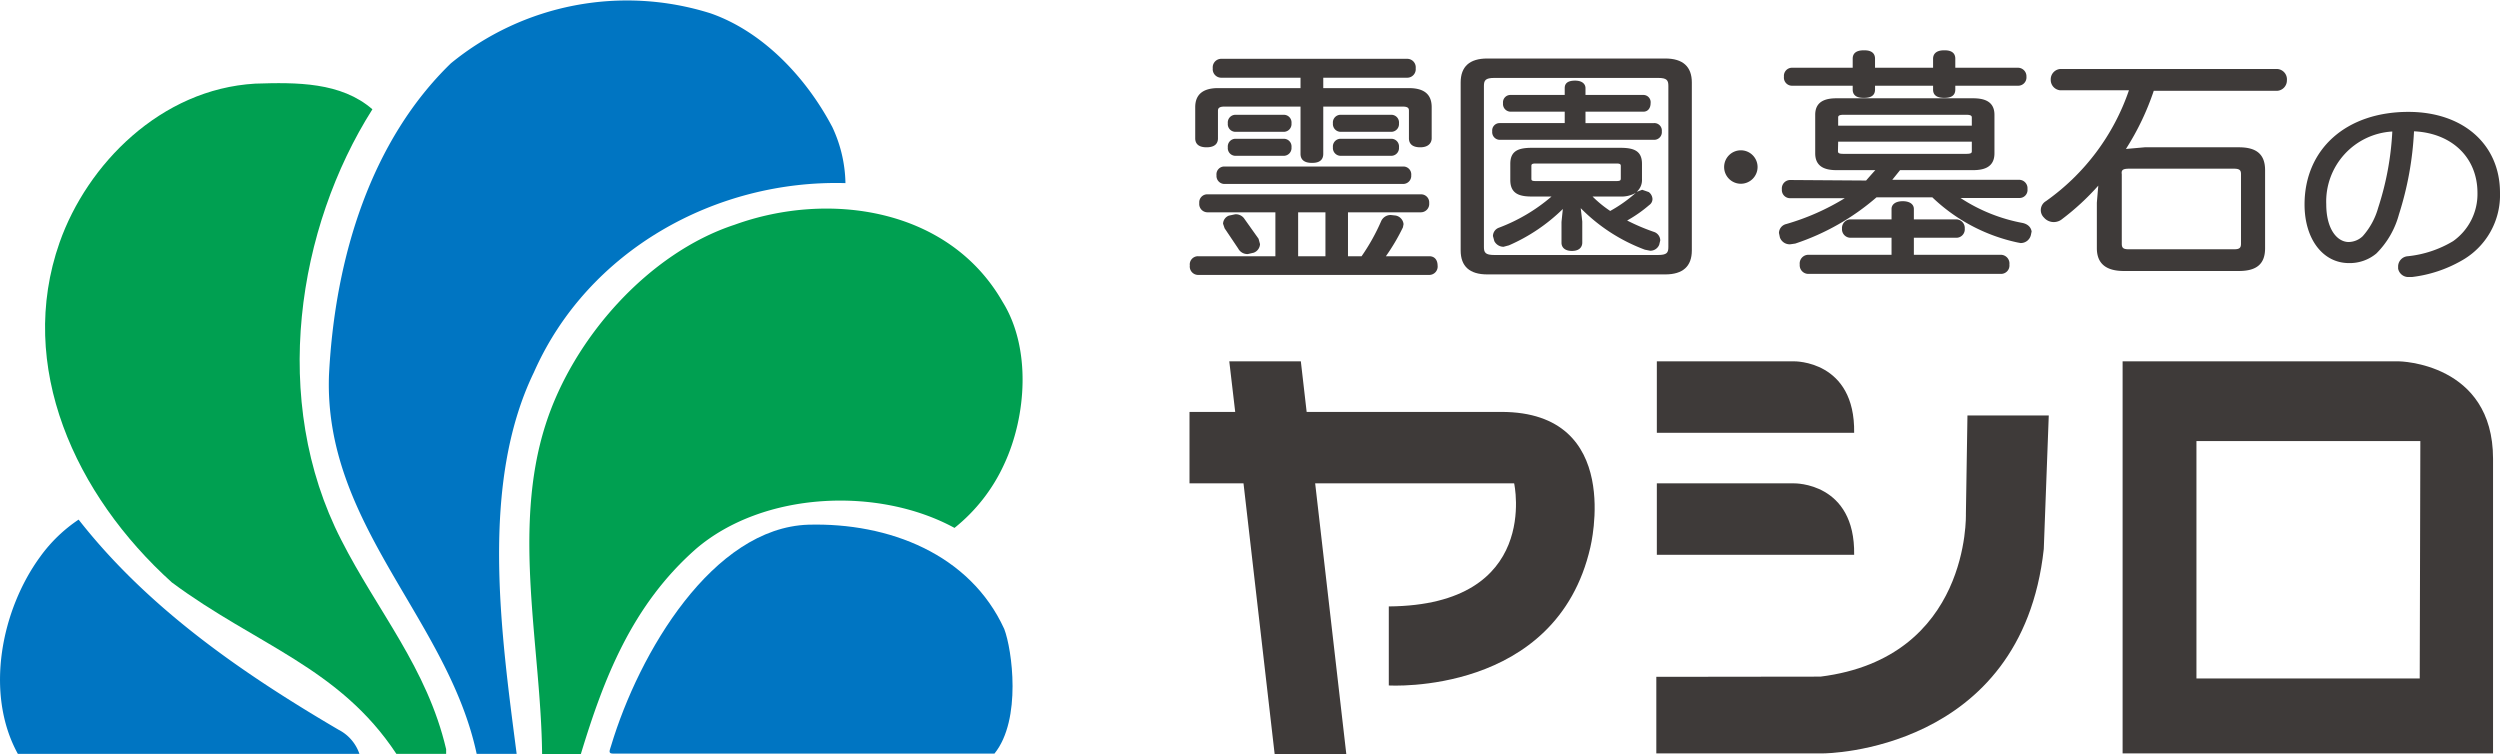 <svg xmlns="http://www.w3.org/2000/svg" width="84.92mm" height="25.62mm" viewBox="0 0 240.73 72.62"><defs><style>.cls-1{fill:#0075c2;}.cls-2{fill:#00a051;}.cls-3{fill:#3e3a39;}</style></defs><g id="レイヤー_2" data-name="レイヤー 2"><g id="レイヤー_1-2" data-name="レイヤー 1"><path class="cls-1" d="M80.15,12.24a13.18,13.18,0,0,1,1.26,5.39c-12.44-.35-24.8,6.44-30,18.22-5.2,10.74-3.18,25-1.66,36.74H45.9c-2.77-13-14.75-22.08-14.22-36.5.58-11.49,4.14-22.64,11.74-30a26.78,26.78,0,0,1,25-4.81C73.55,3.07,77.7,7.57,80.15,12.24Z"/><path class="cls-2" d="M35.86,10.52c-7.21,11.37-9.91,28-3,41.47,3.49,6.87,8.27,12.32,10.1,20.15v.45H38.17c-5.49-8.33-13.53-10.5-21.62-16.51-9.33-8.42-15-20.83-10.81-32.74C8.39,15.83,15.46,8.58,24.57,8.05,28.56,7.92,32.83,7.89,35.86,10.52Z"/><path class="cls-2" d="M52.2,72.62c-.1-10.26-2.91-21.56.32-31.69,2.68-8.44,10-16.6,18.21-19.29,9.08-3.29,20.63-1.62,25.81,7.42,2.77,4.44,2.31,11,.16,15.62a16.74,16.74,0,0,1-4.79,6.15c-7.34-4-18.4-3.52-24.87,2-6.22,5.46-8.92,12.57-11.11,19.78Z"/><path class="cls-1" d="M32.61,70.27a4.08,4.08,0,0,1,2,2.32H1.72c-3.22-5.85-1.58-13.9,2.16-19a14.42,14.42,0,0,1,3.69-3.56C14.43,58.79,23.72,65.05,32.61,70.27Z"/><path class="cls-1" d="M96.7,60.56c.75,1.95,1.7,8.73-.94,12H59c-.48,0-.27-.35-.16-.74,2.7-9,9.8-21,19-21.3C85.6,50.31,93.4,53.35,96.7,60.56Z"/><path class="cls-3" d="M137.63,24.67h-4.18a19.44,19.44,0,0,0,1.64-2.78s.06-.31.06-.31a.93.93,0,0,0-.77-.83l-.45-.05a1,1,0,0,0-.93.58,19.52,19.52,0,0,1-1.89,3.39H129.8V20.44h7a.81.81,0,0,0,.82-.89.78.78,0,0,0-.82-.84h-20.5a.77.77,0,0,0-.82.84.8.8,0,0,0,.82.89h6.51v4.23h-7.42a.79.79,0,0,0-.82.89.81.81,0,0,0,.82.91h22.25a.81.81,0,0,0,.79-.91C138.42,25,138.12,24.67,137.63,24.67Zm-10-4.23v4.23H125V20.44Z"/><path class="cls-3" d="M116.18,14.18c.91,0,1.1-.47,1.1-.86V10.66c0-.21.08-.4.62-.4h7.33v4.55c0,.57.37.87,1.09.87.28,0,1.1,0,1.1-.87V10.26h7.65c.55,0,.6.19.6.4v2.66c0,.39.19.86,1.09.86s1.1-.54,1.1-.86v-3c0-1.24-.72-1.84-2.21-1.84h-8.23v-1h8.08a.82.82,0,0,0,.82-.91.82.82,0,0,0-.82-.91H117.6a.82.82,0,0,0-.82.91.82.82,0,0,0,.82.91h7.63v1H117.3c-1.47,0-2.21.62-2.21,1.84v3C115.09,13.71,115.28,14.18,116.18,14.18Z"/><path class="cls-3" d="M117.14,16.87a.77.77,0,0,0,.76.84h17.22a.78.78,0,0,0,.77-.84.76.76,0,0,0-.77-.84H117.9A.75.75,0,0,0,117.14,16.87Z"/><path class="cls-3" d="M120.16,24.46l.56-.13a.93.93,0,0,0,.61-.83l-.14-.51-1.42-2a1,1,0,0,0-.83-.36l-.61.13a.87.87,0,0,0-.56.78l.15.44,1.31,1.95A1,1,0,0,0,120.16,24.46Z"/><path class="cls-3" d="M118.94,12.69h4.7a.75.75,0,0,0,.72-.82.74.74,0,0,0-.72-.82h-4.7a.74.74,0,0,0-.71.82A.74.74,0,0,0,118.94,12.69Z"/><path class="cls-3" d="M118.94,15h4.7a.75.75,0,0,0,.72-.82.74.74,0,0,0-.72-.82h-4.7a.74.74,0,0,0-.71.82A.74.74,0,0,0,118.94,15Z"/><path class="cls-3" d="M129.08,12.69H134a.75.75,0,0,0,.71-.82.74.74,0,0,0-.71-.82h-4.93a.74.74,0,0,0-.72.82A.75.75,0,0,0,129.08,12.69Z"/><path class="cls-3" d="M129.08,15H134a.75.75,0,0,0,.71-.82.74.74,0,0,0-.71-.82h-4.93a.74.74,0,0,0-.72.82A.75.75,0,0,0,129.08,15Z"/><path class="cls-3" d="M160.35,5.63H143.21c-1.7,0-2.56.78-2.56,2.31V24.11c0,1.53.86,2.31,2.56,2.31h17.14c1.7,0,2.56-.78,2.56-2.31V7.94C162.91,6.41,162.05,5.63,160.35,5.63Zm.3,2.64V23.78c0,.55-.14.77-1,.77H143.89c-.86,0-1-.23-1-.77V8.27c0-.53.14-.77,1-.77h15.78C160.51,7.5,160.65,7.73,160.65,8.27Z"/><path class="cls-3" d="M159.26,11.85h-6.59v-1.1h5.58c.42,0,.69-.33.69-.82a.7.7,0,0,0-.69-.79h-5.58V8.48c0-.35-.27-.72-1-.72s-1,.28-1,.72v.66h-5.25a.71.71,0,0,0-.69.79.74.74,0,0,0,.69.82h5.25v1.1h-6.29a.71.71,0,0,0-.69.79.74.74,0,0,0,.69.82h14.94a.74.74,0,0,0,.7-.82A.72.72,0,0,0,159.26,11.85Z"/><path class="cls-3" d="M159.24,22.32a20.1,20.1,0,0,1-2.56-1.09,12.87,12.87,0,0,0,2.13-1.49.7.7,0,0,0,.31-.58.88.88,0,0,0-.36-.67l-.63-.22-.53.2a1.52,1.52,0,0,0,.51-1.23V15.77c0-1.28-.83-1.54-2.08-1.54h-8.52c-1.25,0-2.08.26-2.08,1.54v1.57c0,1.39,1,1.58,2.08,1.58h1.89a16.87,16.87,0,0,1-5.06,3,.86.86,0,0,0-.58.81l.13.48a1,1,0,0,0,.89.55l.52-.14a17.25,17.25,0,0,0,5.19-3.5c-.05.46-.13,1.25-.13,1.25v2c0,.49.38.79,1,.79.89,0,1-.56,1-.79V21.33s-.09-.81-.15-1.29a17,17,0,0,0,6.18,4l.51.1a.92.92,0,0,0,.87-.58s.1-.42.1-.42A.88.88,0,0,0,159.24,22.32Zm-3.57-4.89h-7.81c-.4,0-.4-.09-.4-.26V16c0-.14,0-.26.4-.26h7.81c.4,0,.4.13.4.26v1.14C156.07,17.32,156.07,17.43,155.67,17.43Zm-.62,2.88a11,11,0,0,1-1.7-1.39H156a2.77,2.77,0,0,0,1.52-.36A13.57,13.57,0,0,1,155.05,20.31Z"/><path class="cls-3" d="M194.78,21.47a16.33,16.33,0,0,1-6-2.41h5.63a.77.77,0,0,0,.82-.86.81.81,0,0,0-.82-.89H182.21l.75-.93h7c.9,0,2.09-.17,2.09-1.62V11.05c0-1.42-1.19-1.59-2.09-1.59H176.87c-.89,0-2.08.17-2.08,1.59v3.71c0,1.45,1.19,1.62,2.08,1.62h3.71c-.3.32-.89,1-.89,1l-7.27-.05a.81.81,0,0,0-.84.89.79.79,0,0,0,.84.86h5.22A22.9,22.9,0,0,1,172,21.57a.9.9,0,0,0-.7.86l.09.43a1,1,0,0,0,1,.66l.48-.07A23,23,0,0,0,180.69,19l5.38,0a17,17,0,0,0,8.18,4.34l.32.06a1,1,0,0,0,1-.83s.06-.29.06-.29C195.59,22.09,195.48,21.64,194.78,21.47ZM177,13.64h12.87v.89c0,.15,0,.28-.52.28H177.48c-.46,0-.5-.11-.5-.28Zm0-1.54v-.77c0-.12,0-.28.5-.28h11.85c.52,0,.52.16.52.28v.77Z"/><path class="cls-3" d="M172.6,8.25h5.8v.37c0,.8.81.8,1.08.8.45,0,1.07-.09,1.07-.8V8.25h5.59v.37c0,.53.36.8,1.07.8.46,0,1.07-.09,1.07-.8V8.25h6a.8.8,0,0,0,.85-.87.82.82,0,0,0-.85-.86h-6V5.65c0-.81-.8-.81-1.07-.81-.93,0-1.07.51-1.07.81v.87h-5.59V5.65c0-.81-.81-.81-1.07-.81q-1.08,0-1.08.81v.87h-5.8a.78.78,0,0,0-.82.86A.78.78,0,0,0,172.6,8.25Z"/><path class="cls-3" d="M192.67,24.53h-8.38V22.89h4.06a.81.81,0,0,0,.84-.88.83.83,0,0,0-.84-.89h-4.06v-1c0-.46-.41-.75-1.07-.75s-1.08.29-1.08.75v1h-3.93a.83.83,0,0,0-.84.89.82.82,0,0,0,.84.88h3.93v1.64h-8a.84.84,0,0,0-.84.94.83.83,0,0,0,.84.9h18.51a.81.81,0,0,0,.84-.9A.84.84,0,0,0,192.67,24.53Z"/><path class="cls-3" d="M219.29,6.64H198.38a1,1,0,0,0-.91,1.05,1,1,0,0,0,.91,1H205A21.62,21.62,0,0,1,197,19.37a1,1,0,0,0-.18,1.58,1.24,1.24,0,0,0,.93.43,1.27,1.27,0,0,0,.83-.3,24,24,0,0,0,3.47-3.21c-.05.56-.14,1.64-.14,1.64V23.9c0,1.46.87,2.19,2.59,2.19H215.6c1.71,0,2.51-.69,2.51-2.19V16.38c0-1.5-.8-2.2-2.51-2.2h-9.08l-1.81.16a25.27,25.27,0,0,0,2.68-5.6h11.9a1,1,0,0,0,.92-1A1,1,0,0,0,219.29,6.64ZM205,16.24h10.12c.57,0,.67.18.67.53v6.69c0,.41-.15.54-.67.54H205c-.54,0-.69-.12-.69-.54V16.77C204.26,16.41,204.36,16.24,205,16.24Z"/><path class="cls-3" d="M231.91,10.77c-6,0-10,3.59-10,8.92,0,3.32,1.76,5.64,4.28,5.64a4,4,0,0,0,2.64-.93A8.4,8.4,0,0,0,231,20.64h0a31.25,31.25,0,0,0,1.45-8c3.66.17,6.11,2.54,6.11,5.93a5.55,5.55,0,0,1-2.35,4.65,10.55,10.55,0,0,1-4.37,1.45,1,1,0,0,0-.92.94l0,.25a1,1,0,0,0,1.06.81l.28,0A12.58,12.58,0,0,0,237,25.11a7.23,7.23,0,0,0,3.73-6.55C240.73,13.9,237.18,10.77,231.91,10.77Zm-1.55,1.89A28.13,28.13,0,0,1,229,20a6.9,6.9,0,0,1-1.49,2.74,2,2,0,0,1-1.38.56C225,23.27,224,22,224,19.67A6.75,6.75,0,0,1,230.36,12.66Z"/><path class="cls-3" d="M169.24,16.08a1.61,1.61,0,1,1-1.61-1.61A1.61,1.61,0,0,1,169.24,16.08Z"/><path class="cls-3" d="M144.56,39.66H125.82l-.56-4.87h-6.89l.57,4.87h-4.4v6.88h5.2l3,26.08h6.9l-3-26.08H145.8s2.6,11.74-12.07,11.85V66s16.14,1,19.41-13.31C153.14,52.64,156.41,39.66,144.56,39.66Z"/><path class="cls-3" d="M178.54,41.67h-19V34.79h13.22S178.65,34.68,178.54,41.67Z"/><path class="cls-3" d="M178.54,53.42h-19V46.54h13.22S178.65,46.42,178.54,53.42Z"/><path class="cls-3" d="M231,34.79H204.39V72.54h35.67V44.17C240.06,34.91,231,34.79,231,34.79Zm2,30.54H211.5V42.47h21.56Z"/><path class="cls-3" d="M159.49,65.17v7.37h16.12s19.06-.07,21.19-19.68L197.28,40h-7.83l-.15,9.49s.45,13.85-14,15.66Z"/></g></g></svg>